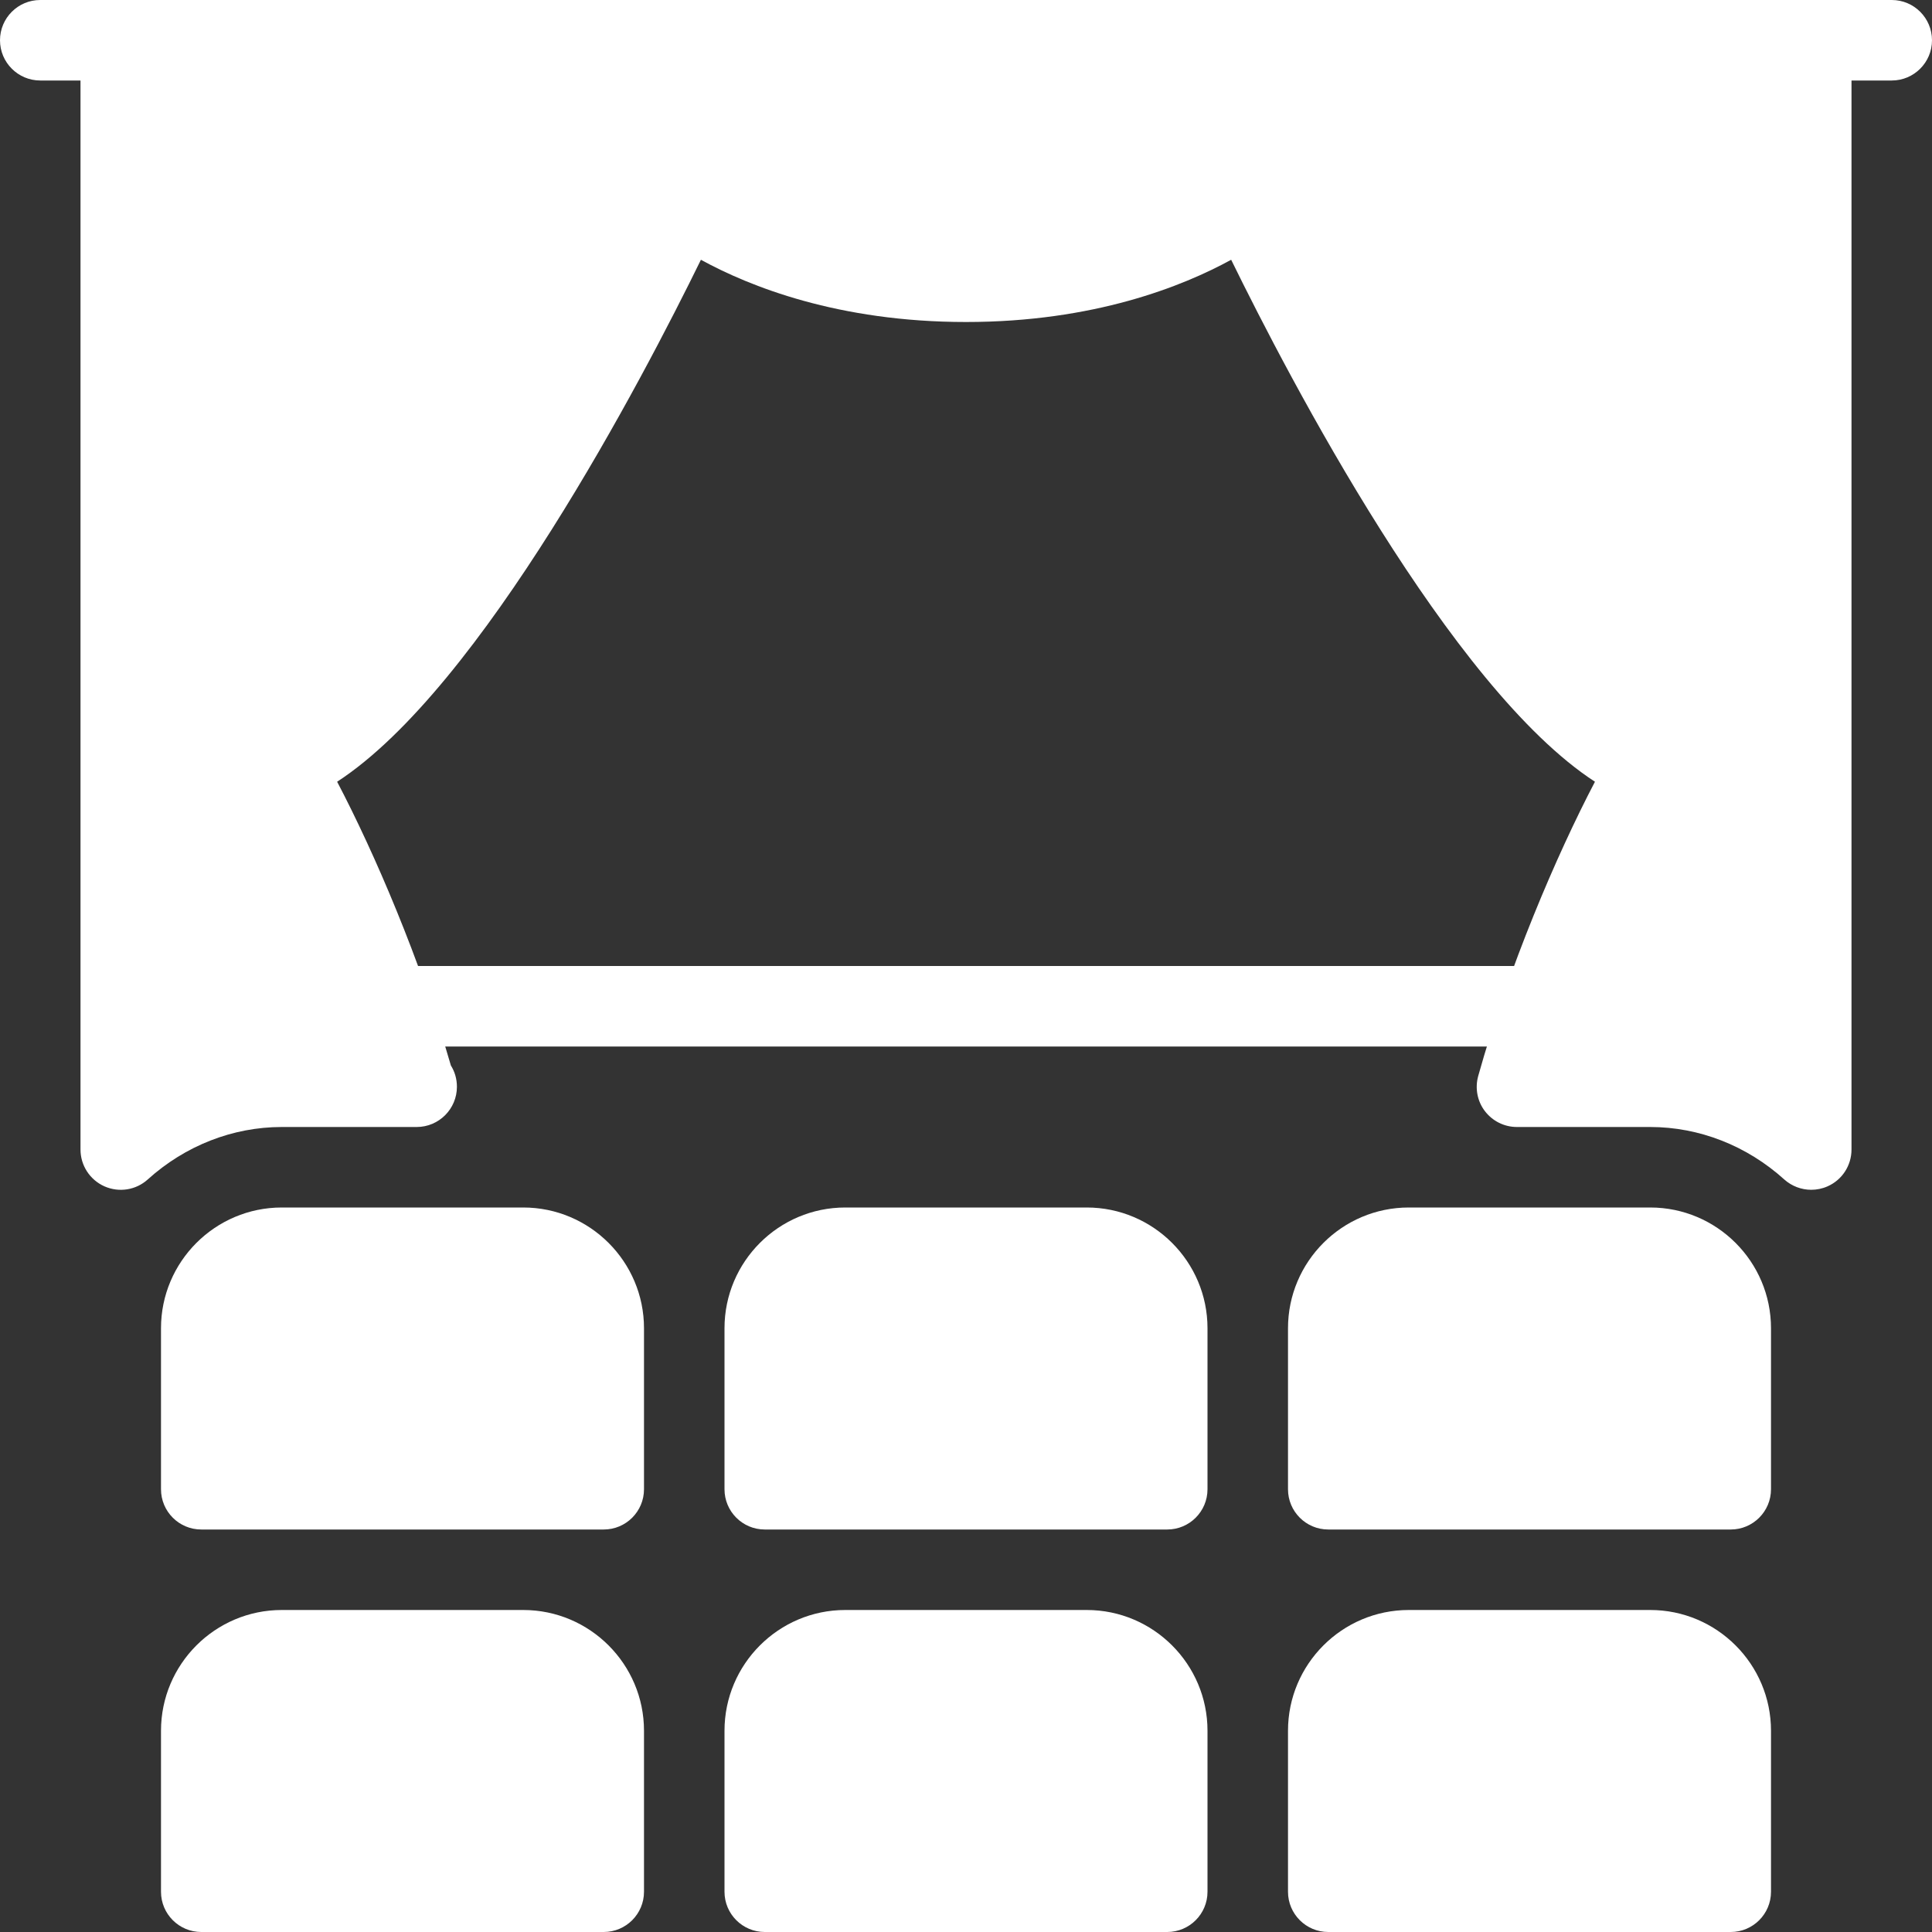 <svg width="24" height="24" viewBox="0 0 24 24" fill="none" xmlns="http://www.w3.org/2000/svg">
<rect x="0" y="0" width="24" height="24" fill="#333333" stroke="none"/>
<g id="stage 1" clip-path="url(#clip0_613_571)">
<g id="Group">
<g id="Group_2">
<path id="Vector" d="M13.5 20H10.5C9.673 20 9 20.673 9 21.5V23.5C9 23.776 9.224 24 9.5 24H14.5C14.776 24 15 23.776 15 23.5V21.5C15 20.673 14.327 20 13.5 20Z" fill="white"/>
</g>
</g>
<g id="Group_3">
<g id="Group_4">
<path id="Vector_2" d="M6.5 20H3.5C2.673 20 2 20.673 2 21.5V23.5C2 23.776 2.224 24 2.5 24H7.5C7.776 24 8 23.776 8 23.5V21.5C8 20.673 7.327 20 6.5 20Z" fill="white"/>
</g>
</g>
<g id="Group_5">
<g id="Group_6">
<path id="Vector_3" d="M20.5 20H17.5C16.673 20 16 20.673 16 21.5V23.5C16 23.776 16.224 24 16.5 24H21.5C21.776 24 22 23.776 22 23.5V21.5C22 20.673 21.327 20 20.5 20Z" fill="white"/>
</g>
</g>
<g id="Group_7">
<g id="Group_8">
<path id="Vector_4" d="M13.5 15H10.5C9.673 15 9 15.673 9 16.5V18.5C9 18.776 9.224 19 9.5 19H14.5C14.776 19 15 18.776 15 18.5V16.5C15 15.673 14.327 15 13.5 15Z" fill="white"/>
</g>
</g>
<g id="Group_9">
<g id="Group_10">
<path id="Vector_5" d="M6.5 15H3.5C2.673 15 2 15.673 2 16.5V18.5C2 18.776 2.224 19 2.5 19H7.5C7.776 19 8 18.776 8 18.5V16.5C8 15.673 7.327 15 6.5 15Z" fill="white"/>
</g>
</g>
<g id="Group_11">
<g id="Group_12">
<path id="Vector_6" d="M22.5 0H1.5C1.224 0 1 0.224 1 0.5V14.28C1 14.477 1.116 14.656 1.297 14.737C1.48 14.818 1.69 14.783 1.835 14.652C2.301 14.231 2.893 14 3.5 14H5.156C5.163 14 5.171 14.001 5.176 14C5.452 14 5.676 13.776 5.676 13.5C5.676 13.403 5.649 13.312 5.601 13.236C5.223 11.927 4.654 10.599 4.188 9.711C5.983 8.545 7.987 4.697 8.707 3.227C9.307 3.556 10.411 4 12 4C13.589 4 14.693 3.556 15.294 3.227C16.014 4.697 18.018 8.545 19.813 9.711C19.333 10.628 18.741 12.015 18.363 13.366C18.321 13.517 18.351 13.679 18.446 13.803C18.541 13.927 18.687 14 18.844 14H20.5C21.107 14 21.699 14.231 22.165 14.652C22.259 14.736 22.379 14.78 22.5 14.78C22.568 14.78 22.638 14.766 22.703 14.737C22.884 14.657 23 14.478 23 14.28V0.5C23 0.224 22.776 0 22.5 0Z" fill="white"/>
</g>
</g>
<g id="Group_13">
<g id="Group_14">
<path id="Vector_7" d="M20.5 15H17.5C16.673 15 16 15.673 16 16.5V18.5C16 18.776 16.224 19 16.5 19H21.5C21.776 19 22 18.776 22 18.5V16.5C22 15.673 21.327 15 20.5 15Z" fill="white"/>
</g>
</g>
<g id="Group_15">
<g id="Group_16">
<path id="Vector_8" d="M19 12H5C4.724 12 4.5 12.224 4.5 12.5C4.5 12.776 4.724 13 5 13H19C19.276 13 19.5 12.776 19.5 12.5C19.5 12.224 19.276 12 19 12Z" fill="white"/>
</g>
</g>
<g id="Group_17">
<g id="Group_18">
<path id="Vector_9" d="M23.5 0H22.5C22.224 0 22 0.224 22 0.5C22 0.776 22.224 1 22.5 1H23.5C23.776 1 24 0.776 24 0.5C24 0.224 23.776 0 23.5 0Z" fill="white"/>
</g>
</g>
<g id="Group_19">
<g id="Group_20">
<path id="Vector_10" d="M1.5 0H0.5C0.224 0 0 0.224 0 0.5C0 0.776 0.224 1 0.5 1H1.5C1.776 1 2 0.776 2 0.5C2 0.224 1.776 0 1.5 0Z" fill="white"/>
</g>
</g>
</g>
<defs>
<clipPath id="clip0_613_571">
<rect width="24" height="24" fill="white"/>
</clipPath>
</defs>
</svg>
